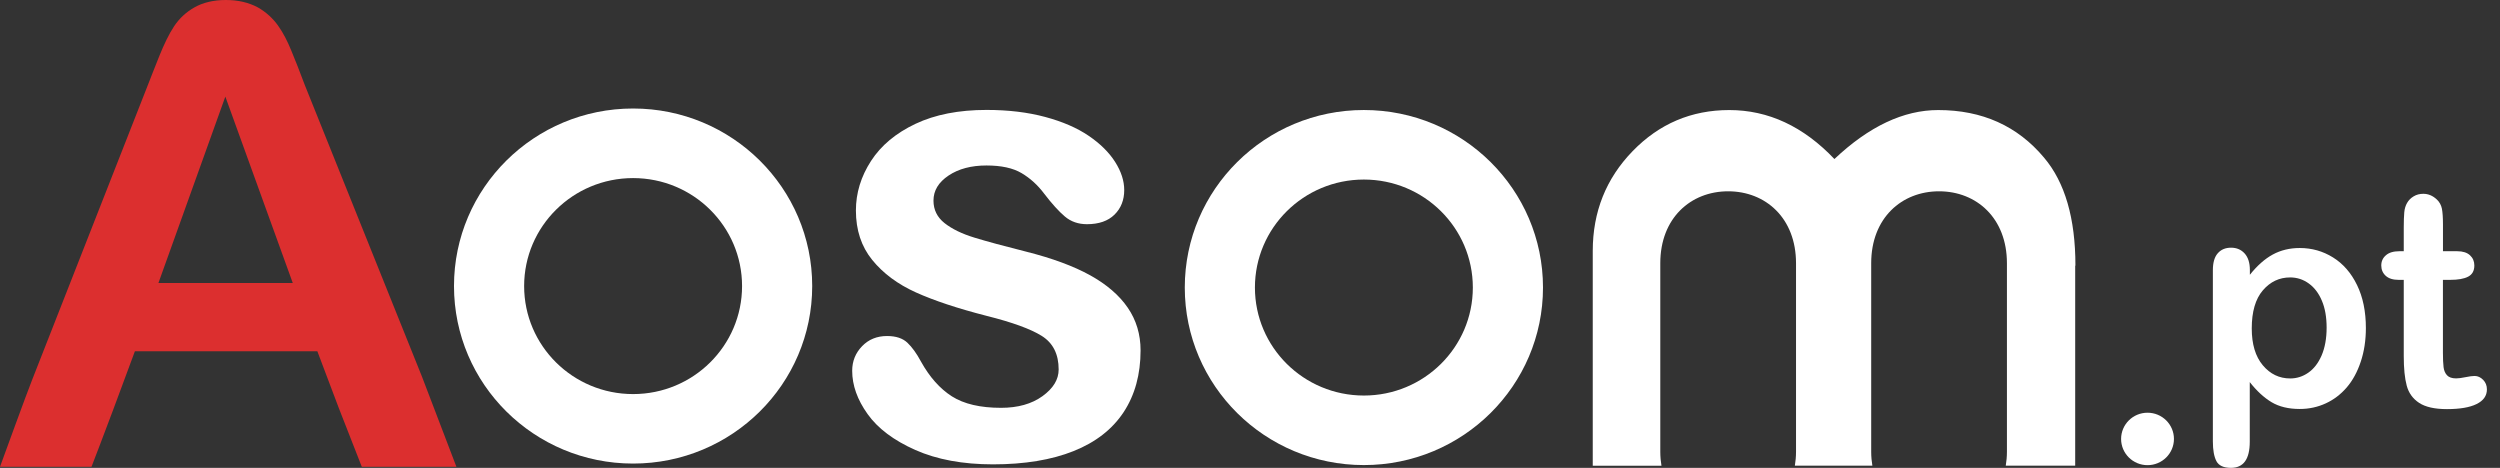 <svg width="171" height="32" viewBox="0 0 171 32" fill="none" xmlns="http://www.w3.org/2000/svg">
<rect x="0" y="0" width="171" height="32" fill="#333333" stroke="none"/>
<g clip-path="url(#clip0_21565_103652)">
<path d="M78.015 23.964C78.015 25.608 77.628 27.018 76.857 28.191C76.083 29.363 74.943 30.252 73.431 30.855C71.92 31.458 70.083 31.762 67.92 31.762C65.856 31.762 64.084 31.433 62.609 30.779C61.134 30.124 60.044 29.305 59.343 28.321C58.64 27.338 58.29 26.351 58.29 25.362C58.29 24.707 58.514 24.147 58.965 23.681C59.414 23.215 59.985 22.984 60.673 22.984C61.279 22.984 61.742 23.136 62.065 23.441C62.388 23.748 62.698 24.177 62.993 24.728C63.583 25.791 64.289 26.586 65.109 27.11C65.933 27.633 67.051 27.895 68.47 27.895C69.622 27.895 70.568 27.63 71.306 27.097C72.043 26.564 72.412 25.958 72.412 25.273C72.412 24.226 72.028 23.462 71.263 22.981C70.498 22.5 69.235 22.043 67.481 21.604C65.5 21.096 63.887 20.56 62.646 20C61.402 19.439 60.409 18.7 59.663 17.783C58.916 16.866 58.544 15.737 58.544 14.397C58.544 13.203 58.889 12.077 59.577 11.011C60.265 9.948 61.282 9.102 62.621 8.469C63.964 7.835 65.583 7.519 67.478 7.519C68.968 7.519 70.304 7.68 71.493 8C72.679 8.319 73.671 8.749 74.464 9.288C75.256 9.827 75.861 10.424 76.276 11.078C76.691 11.733 76.897 12.375 76.897 12.999C76.897 13.684 76.675 14.245 76.233 14.68C75.791 15.116 75.161 15.335 74.347 15.335C73.757 15.335 73.253 15.161 72.839 14.811C72.424 14.461 71.951 13.937 71.416 13.24C70.98 12.658 70.467 12.193 69.877 11.842C69.287 11.492 68.486 11.319 67.475 11.319C66.433 11.319 65.57 11.547 64.882 12.007C64.194 12.467 63.85 13.036 63.85 13.721C63.85 14.348 64.102 14.86 64.609 15.262C65.116 15.661 65.794 15.993 66.652 16.254C67.509 16.516 68.688 16.836 70.194 17.214C71.978 17.664 73.434 18.203 74.568 18.83C75.699 19.458 76.556 20.195 77.139 21.047C77.723 21.9 78.015 22.871 78.015 23.964Z" fill="white"/>
<path d="M43.304 7.422C36.539 7.422 31.053 12.857 31.053 19.565C31.053 26.273 36.536 31.708 43.304 31.708C50.069 31.708 55.555 26.273 55.555 19.565C55.555 12.857 50.069 7.422 43.304 7.422ZM43.304 26.955C39.188 26.955 35.851 23.648 35.851 19.568C35.851 15.488 39.188 12.181 43.304 12.181C47.42 12.181 50.757 15.488 50.757 19.568C50.757 23.648 47.42 26.955 43.304 26.955Z" fill="white"/>
<path d="M93.29 7.525C86.525 7.525 81.039 12.96 81.039 19.668C81.039 26.376 86.522 31.811 93.29 31.811C100.054 31.811 105.541 26.376 105.541 19.668C105.541 12.96 100.057 7.525 93.29 7.525ZM93.29 27.055C89.173 27.055 85.837 23.748 85.837 19.668C85.837 15.588 89.173 12.281 93.29 12.281C97.406 12.281 100.742 15.588 100.742 19.668C100.742 23.748 97.406 27.055 93.29 27.055Z" fill="white"/>
<path d="M141.959 18.17C141.959 14.933 141.243 12.47 139.811 10.78C137.993 8.612 135.581 7.528 132.571 7.528C130.205 7.528 127.84 8.645 125.474 10.877C123.352 8.645 120.952 7.528 118.283 7.528C115.693 7.528 113.487 8.466 111.672 10.338C109.853 12.211 108.944 14.489 108.944 17.168V31.854H113.644C113.595 31.558 113.564 31.244 113.564 30.901V18.002C113.564 14.918 115.644 13.085 118.206 13.085C120.771 13.085 122.848 14.921 122.848 18.002V30.898C122.848 31.239 122.817 31.555 122.768 31.851H128.07C128.021 31.555 127.99 31.242 127.99 30.898V18.002C127.99 14.918 130.07 13.085 132.632 13.085C135.197 13.085 137.274 14.921 137.274 18.002V30.898C137.274 31.239 137.243 31.555 137.194 31.851H141.943V18.17H141.959Z" fill="white"/>
<path d="M146.89 31.817C147.889 31.817 148.698 31.014 148.698 30.023C148.698 29.033 147.889 28.23 146.89 28.23C145.892 28.23 145.083 29.033 145.083 30.023C145.083 31.014 145.892 31.817 146.89 31.817Z" fill="white"/>
<path d="M153.891 18.465V18.794C154.395 18.165 154.918 17.701 155.46 17.408C156.002 17.114 156.616 16.964 157.304 16.964C158.129 16.964 158.885 17.178 159.579 17.609C160.272 18.04 160.82 18.669 161.221 19.496C161.624 20.323 161.826 21.307 161.826 22.437C161.826 23.274 161.709 24.04 161.476 24.739C161.243 25.439 160.924 26.026 160.518 26.499C160.111 26.972 159.632 27.339 159.081 27.591C158.529 27.846 157.934 27.974 157.3 27.974C156.535 27.974 155.892 27.818 155.372 27.508C154.852 27.195 154.357 26.738 153.884 26.135V30.213C153.884 31.407 153.456 32.001 152.598 32.001C152.094 32.001 151.76 31.848 151.6 31.538C151.442 31.231 151.36 30.784 151.36 30.194V18.484C151.36 17.967 151.47 17.58 151.694 17.325C151.918 17.069 152.22 16.942 152.605 16.942C152.983 16.942 153.292 17.072 153.531 17.334C153.771 17.599 153.891 17.976 153.891 18.465ZM159.141 22.412C159.141 21.696 159.034 21.08 158.816 20.569C158.599 20.055 158.302 19.662 157.918 19.388C157.537 19.113 157.111 18.976 156.648 18.976C155.907 18.976 155.287 19.27 154.779 19.86C154.272 20.451 154.02 21.319 154.02 22.466C154.02 23.545 154.272 24.385 154.776 24.985C155.28 25.586 155.904 25.886 156.651 25.886C157.095 25.886 157.508 25.755 157.886 25.493C158.265 25.231 158.57 24.838 158.797 24.315C159.024 23.788 159.141 23.152 159.141 22.412Z" fill="white"/>
<path d="M164.124 17.184H164.417V15.552C164.417 15.115 164.43 14.773 164.452 14.524C164.474 14.275 164.54 14.061 164.644 13.882C164.748 13.697 164.899 13.547 165.095 13.429C165.29 13.311 165.511 13.256 165.753 13.256C166.094 13.256 166.399 13.384 166.677 13.643C166.86 13.815 166.976 14.026 167.027 14.275C167.074 14.524 167.099 14.875 167.099 15.335V17.184H168.079C168.457 17.184 168.747 17.277 168.946 17.459C169.144 17.64 169.245 17.874 169.245 18.158C169.245 18.522 169.103 18.777 168.82 18.924C168.536 19.071 168.13 19.142 167.597 19.142H167.096V24.133C167.096 24.557 167.112 24.883 167.14 25.113C167.168 25.343 167.247 25.528 167.376 25.668C167.506 25.809 167.71 25.882 168 25.882C168.158 25.882 168.369 25.854 168.637 25.799C168.905 25.742 169.116 25.716 169.264 25.716C169.481 25.716 169.674 25.806 169.847 25.981C170.02 26.157 170.105 26.374 170.105 26.633C170.105 27.07 169.869 27.406 169.399 27.636C168.93 27.869 168.252 27.983 167.37 27.983C166.532 27.983 165.898 27.84 165.467 27.556C165.035 27.271 164.751 26.875 164.619 26.374C164.483 25.87 164.417 25.199 164.417 24.356V19.142H164.064C163.68 19.142 163.384 19.049 163.182 18.864C162.98 18.678 162.879 18.442 162.879 18.158C162.879 17.874 162.986 17.64 163.198 17.459C163.409 17.273 163.718 17.184 164.124 17.184Z" fill="white"/>
<path d="M23.173 27.907L21.707 24.028H9.226L7.76 27.978C7.188 29.523 6.258 31.929 6.258 31.929H0C0 31.929 1.895 26.721 2.217 25.931L10.085 5.89C10.299 5.316 10.585 4.633 10.907 3.807C11.229 3.017 11.551 2.335 11.909 1.796C12.266 1.257 12.731 0.826 13.303 0.503C13.875 0.18 14.591 0 15.449 0C16.307 0 17.022 0.18 17.63 0.503C18.202 0.826 18.667 1.257 19.025 1.76C19.383 2.263 19.669 2.837 19.919 3.448C20.169 4.058 20.491 4.849 20.849 5.818L28.859 25.752L31.219 31.929H24.747L23.173 27.907ZM10.836 19.358H20.026L15.413 6.608L10.836 19.358Z" fill="#DC2F2F"/>
</g>
<defs>
<clipPath id="clip0_21565_103652">
<rect width="171" height="32" fill="white"/>
</clipPath>
</defs>
</svg>
